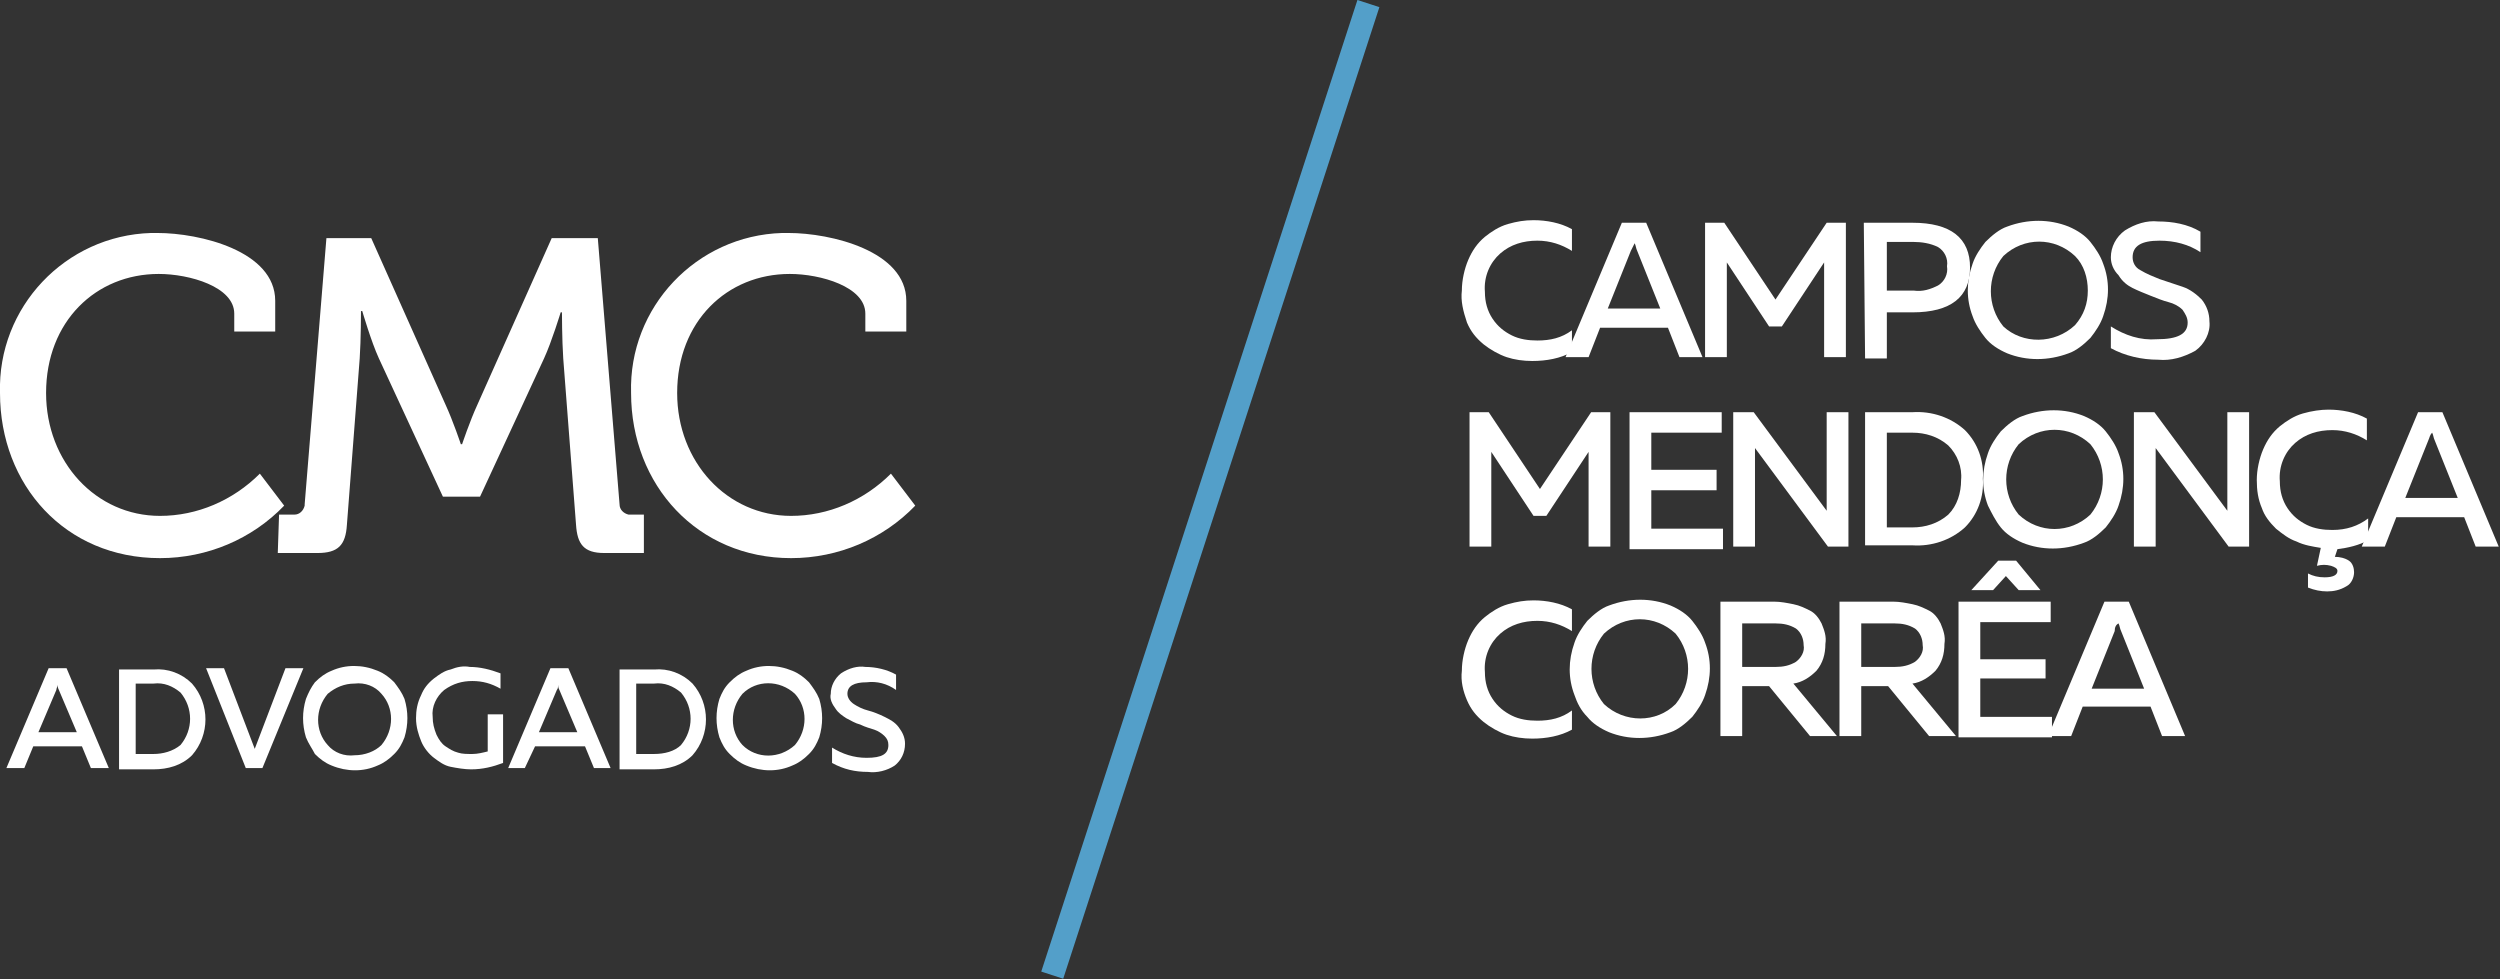 <?xml version="1.0" encoding="utf-8"?>
<!-- Generator: Adobe Illustrator 27.0.1, SVG Export Plug-In . SVG Version: 6.00 Build 0)  -->
<svg version="1.1" id="Layer_1" xmlns="http://www.w3.org/2000/svg" xmlns:xlink="http://www.w3.org/1999/xlink" x="0px" y="0px"
	 viewBox="0 0 195.3 76.5" style="enable-background:new 0 0 195.3 76.5;" xml:space="preserve">
<rect x="0" y="0" width="195.3" height="76.5" fill="#333333" stroke="none"/>
<style type="text/css">
	.st0{fill:#FFFFFF;}
	.st1{fill:none;stroke:#539FC9;stroke-width:1.804;stroke-miterlimit:10;}
</style>
<g id="logo_-_oficial" transform="translate(97.632 38.239)">
	<g id="Grupo_117" transform="translate(-97.632 -37.96)">
		<g id="Grupo_110" transform="translate(0 -0.278)">
			<path id="Caminho_223" class="st0" d="M114.2,22.7c0-0.8,0.2-1.7,0.5-2.4c0.3-0.7,0.7-1.3,1.3-1.8c0.5-0.4,1.1-0.8,1.8-1
				c0.7-0.2,1.3-0.3,2-0.3c1,0,2.1,0.2,3,0.7v1.7c-0.8-0.5-1.7-0.8-2.7-0.8c-1.1,0-2.1,0.3-2.9,1c-0.8,0.7-1.3,1.8-1.2,3
				c0,0.8,0.2,1.5,0.6,2.1c0.4,0.6,0.9,1,1.5,1.3c0.6,0.3,1.3,0.4,2,0.4c1,0,1.9-0.2,2.7-0.8v1.7c-0.9,0.5-2,0.7-3.1,0.7
				c-0.7,0-1.4-0.1-2-0.3c-0.6-0.2-1.3-0.6-1.8-1c-0.6-0.5-1-1-1.3-1.7C114.3,24.3,114.1,23.5,114.2,22.7z"/>
			<path id="Caminho_224" class="st0" d="M124.1,27.9h-1.8l4.4-10.5h1.9l4.4,10.5h-1.8l-0.9-2.3H125L124.1,27.9z M127.4,19.6
				l-1.8,4.5h4.1l-1.8-4.5c-0.1-0.2-0.1-0.4-0.2-0.6C127.6,19.2,127.5,19.4,127.4,19.6L127.4,19.6z"/>
			<path id="Caminho_225" class="st0" d="M142.7,17.4h1.5v10.5h-1.7v-7.4l-3.3,5h-1l-3.3-5v7.4h-1.7V17.4h1.5l4,6L142.7,17.4z"/>
			<path id="Caminho_226" class="st0" d="M145.6,17.4h3.8c3,0,4.5,1.2,4.5,3.5c0,2.3-1.5,3.5-4.5,3.5h-2v3.6h-1.7L145.6,17.4z
				 M151.4,22.3c0.5-0.3,0.8-0.9,0.7-1.5c0.1-0.6-0.2-1.2-0.7-1.5c-0.6-0.3-1.3-0.4-1.9-0.4h-2.1v3.8h2.1
				C150.2,22.8,150.8,22.6,151.4,22.3L151.4,22.3z"/>
			<path id="Caminho_227" class="st0" d="M154.1,24.7c-0.5-1.3-0.5-2.7,0-4.1c0.2-0.6,0.6-1.2,1-1.7c0.5-0.5,1.1-1,1.7-1.2
				c1.6-0.6,3.3-0.6,4.8,0c0.7,0.3,1.3,0.7,1.7,1.2c0.4,0.5,0.8,1.1,1,1.7c0.5,1.3,0.5,2.7,0,4.1c-0.2,0.6-0.6,1.2-1,1.7
				c-0.5,0.5-1.1,1-1.7,1.2c-1.6,0.6-3.3,0.6-4.8,0c-0.7-0.3-1.3-0.7-1.7-1.2C154.7,25.9,154.3,25.3,154.1,24.7z M162.1,25.4
				c0.7-0.8,1-1.7,1-2.7c0-1-0.3-2-1-2.7c-1.6-1.5-4-1.5-5.6,0c-1.3,1.6-1.3,3.9,0,5.5C158,26.9,160.5,26.9,162.1,25.4z"/>
			<path id="Caminho_228" class="st0" d="M164.9,20.1c0-0.8,0.4-1.6,1.1-2.1c0.8-0.5,1.7-0.8,2.6-0.7c1.1,0,2.3,0.2,3.3,0.8v1.6
				c-0.9-0.6-2-0.9-3.2-0.9c-1.4,0-2.1,0.4-2.1,1.3c0,0.4,0.2,0.8,0.6,1c0.5,0.3,1,0.5,1.5,0.7c0.6,0.2,1.2,0.4,1.8,0.6
				c0.6,0.2,1.1,0.6,1.5,1c0.4,0.5,0.6,1.1,0.6,1.7c0.1,0.9-0.4,1.8-1.1,2.3c-0.9,0.5-1.9,0.8-2.9,0.7c-1.3,0-2.6-0.3-3.7-0.9v-1.7
				c1.1,0.7,2.3,1.1,3.6,1c1.6,0,2.4-0.4,2.4-1.3c0-0.4-0.2-0.7-0.4-1c-0.3-0.3-0.7-0.5-1.1-0.6c-0.4-0.1-0.9-0.3-1.4-0.5
				c-0.5-0.2-1-0.4-1.4-0.6c-0.4-0.2-0.8-0.5-1.1-1C165.1,21.1,164.9,20.6,164.9,20.1z"/>
		</g>
		<g id="Grupo_111" transform="translate(0 -0.278)">
			<path id="Caminho_229" class="st0" d="M124.3,32.2h1.5v10.5h-1.7v-7.4l-3.3,5h-1l-3.3-5v7.4h-1.7V32.2h1.5l4,6L124.3,32.2z"/>
			<path id="Caminho_230" class="st0" d="M127.3,32.2h7.2v1.6H129v2.9h5.1v1.6H129v3h5.6v1.6h-7.3V32.2z"/>
			<path id="Caminho_231" class="st0" d="M137.1,42.7h-1.7V32.2h1.6l5.7,7.7c0-0.2,0-0.6,0-1.2v-6.5h1.7v10.5h-1.6l-5.7-7.7
				c0,0.2,0,0.6,0,1.1L137.1,42.7z"/>
			<path id="Caminho_232" class="st0" d="M145.7,32.2h3.7c1.5-0.1,3,0.4,4.1,1.4c1,1,1.5,2.4,1.4,3.8c0.1,1.4-0.4,2.8-1.4,3.8
				c-1.1,1-2.6,1.5-4.1,1.4h-3.7L145.7,32.2z M152.2,40.2c0.7-0.7,1-1.7,1-2.7c0.1-1-0.3-2-1-2.7c-0.8-0.7-1.8-1-2.8-1h-2v7.4h2
				C150.4,41.2,151.4,40.9,152.2,40.2L152.2,40.2z"/>
			<path id="Caminho_233" class="st0" d="M155.3,39.5c-0.5-1.3-0.5-2.7,0-4.1c0.2-0.6,0.6-1.2,1-1.7c0.5-0.5,1.1-1,1.7-1.2
				c1.6-0.6,3.3-0.6,4.8,0c0.7,0.3,1.3,0.7,1.7,1.2c0.4,0.5,0.8,1.1,1,1.7c0.5,1.3,0.5,2.7,0,4.1c-0.2,0.6-0.6,1.2-1,1.7
				c-0.5,0.5-1.1,1-1.7,1.2c-1.6,0.6-3.3,0.6-4.8,0c-0.7-0.3-1.3-0.7-1.7-1.2C155.9,40.7,155.6,40.1,155.3,39.5z M163.3,40.2
				c1.3-1.6,1.3-3.9,0-5.5c-1.6-1.5-4-1.5-5.6,0c-1.3,1.6-1.3,3.9,0,5.5C159.3,41.7,161.7,41.7,163.3,40.2z"/>
			<path id="Caminho_234" class="st0" d="M168.4,42.7h-1.7V32.2h1.6l5.7,7.7c0-0.2,0-0.6,0-1.2v-6.5h1.7v10.5h-1.6l-5.7-7.7
				c0,0.2,0,0.6,0,1.1V42.7z"/>
			<path id="Caminho_235" class="st0" d="M185,40.5v1.7c-0.7,0.4-1.6,0.6-2.4,0.7l-0.2,0.6c0.4,0,0.8,0.1,1.1,0.3
				c0.3,0.2,0.4,0.6,0.4,0.9c0,0.4-0.2,0.9-0.6,1.1c-0.5,0.3-1,0.4-1.5,0.4c-0.5,0-1-0.1-1.5-0.3v-1.1c0.4,0.2,0.8,0.3,1.3,0.3
				c0.7,0,1-0.2,1-0.5c0-0.2-0.2-0.3-0.5-0.4c-0.4-0.1-0.7-0.1-1.1,0l0.3-1.4c-0.6-0.1-1.3-0.2-1.9-0.5c-0.6-0.2-1.1-0.6-1.6-1
				c-0.5-0.5-0.9-1-1.1-1.6c-0.3-0.7-0.4-1.4-0.4-2.2c0-0.8,0.2-1.7,0.5-2.4c0.3-0.7,0.7-1.3,1.3-1.8c0.5-0.4,1.1-0.8,1.8-1
				c0.7-0.2,1.4-0.3,2-0.3c1,0,2.1,0.2,3,0.7v1.7c-0.8-0.5-1.7-0.8-2.7-0.8c-1.1,0-2.1,0.3-2.9,1c-0.8,0.7-1.3,1.8-1.2,3
				c0,0.8,0.2,1.5,0.6,2.1c0.4,0.6,0.9,1,1.5,1.3c0.6,0.3,1.3,0.4,2,0.4C183.3,41.4,184.2,41.1,185,40.5z"/>
			<path id="Caminho_236" class="st0" d="M186.3,42.7h-1.8l4.4-10.5h1.9l4.4,10.5h-1.8l-0.9-2.3h-5.3L186.3,42.7z M189.7,34.4
				l-1.8,4.5h4.1l-1.8-4.5c-0.1-0.2-0.1-0.4-0.2-0.6C189.8,34,189.8,34.2,189.7,34.4z"/>
		</g>
		<g id="Grupo_112" transform="translate(0 -0.278)">
			<path id="Caminho_237" class="st0" d="M114.2,52.4c0-0.8,0.2-1.7,0.5-2.4c0.3-0.7,0.7-1.3,1.3-1.8c0.5-0.4,1.1-0.8,1.8-1
				c0.7-0.2,1.3-0.3,2-0.3c1,0,2.1,0.2,3,0.7v1.7c-0.8-0.5-1.7-0.8-2.7-0.8c-1.1,0-2.1,0.3-2.9,1c-0.8,0.7-1.3,1.8-1.2,3
				c0,0.8,0.2,1.5,0.6,2.1c0.4,0.6,0.9,1,1.5,1.3c0.6,0.3,1.3,0.4,2,0.4c1,0,1.9-0.2,2.7-0.8V57c-0.9,0.5-2,0.7-3.1,0.7
				c-0.7,0-1.4-0.1-2-0.3c-0.6-0.2-1.3-0.6-1.8-1c-0.6-0.5-1-1-1.3-1.7C114.3,54,114.1,53.2,114.2,52.4z"/>
			<path id="Caminho_238" class="st0" d="M123,54.3c-0.5-1.3-0.5-2.7,0-4.1c0.2-0.6,0.6-1.2,1-1.7c0.5-0.5,1.1-1,1.7-1.2
				c1.6-0.6,3.3-0.6,4.8,0c0.7,0.3,1.3,0.7,1.7,1.2c0.4,0.5,0.8,1.1,1,1.7c0.5,1.3,0.5,2.7,0,4.1c-0.2,0.6-0.6,1.2-1,1.7
				c-0.5,0.5-1.1,1-1.7,1.2c-1.6,0.6-3.3,0.6-4.8,0c-0.7-0.3-1.3-0.7-1.7-1.2C123.5,55.5,123.2,54.9,123,54.3z M130.9,55
				c1.3-1.6,1.3-3.9,0-5.5c-1.6-1.5-4-1.5-5.6,0c-1.3,1.6-1.3,3.9,0,5.5C126.9,56.5,129.4,56.5,130.9,55z"/>
			<path id="Caminho_239" class="st0" d="M136.1,57.5h-1.7V47h4.2c0.5,0,1,0.1,1.5,0.2c0.5,0.1,0.9,0.3,1.3,0.5
				c0.4,0.2,0.7,0.6,0.9,1c0.2,0.5,0.4,1,0.3,1.6c0,0.8-0.2,1.5-0.7,2.1c-0.5,0.5-1.1,0.9-1.8,1l3.4,4.1h-2.1l-3.2-3.9h-2.1
				L136.1,57.5z M136.1,48.6v3.5h2.6c0.6,0,1.1-0.1,1.6-0.4c0.4-0.3,0.7-0.8,0.6-1.3c0-0.5-0.2-1-0.6-1.3c-0.5-0.3-1-0.4-1.6-0.4
				H136.1z"/>
			<path id="Caminho_240" class="st0" d="M145.4,57.5h-1.7V47h4.2c0.5,0,1,0.1,1.5,0.2c0.5,0.1,0.9,0.3,1.3,0.5
				c0.4,0.2,0.7,0.6,0.9,1c0.2,0.5,0.4,1,0.3,1.6c0,0.8-0.2,1.5-0.7,2.1c-0.5,0.5-1.1,0.9-1.8,1l3.4,4.1h-2.1l-3.2-3.9h-2.1V57.5z
				 M145.4,48.6v3.5h2.6c0.6,0,1.1-0.1,1.6-0.4c0.4-0.3,0.7-0.8,0.6-1.3c0-0.5-0.2-1-0.6-1.3c-0.5-0.3-1-0.4-1.6-0.4H145.4z"/>
			<path id="Caminho_241" class="st0" d="M153,47h7.2v1.6h-5.5v2.9h5.1V53h-5.1v3h5.6v1.6H153V47z M156.1,43.8h1.4l1.9,2.3h-1.7
				l-1-1.1l-1,1.1h-1.7L156.1,43.8z"/>
			<path id="Caminho_242" class="st0" d="M161.8,57.5H160l4.4-10.5h1.9l4.4,10.5h-1.8l-0.9-2.3h-5.3L161.8,57.5z M165.2,49.3
				l-1.8,4.5h4.1l-1.8-4.5c-0.1-0.2-0.1-0.4-0.2-0.6C165.3,48.8,165.2,49,165.2,49.3z"/>
		</g>
		<g id="Grupo_113" transform="translate(0 -0.278)">
			<path id="Caminho_243" class="st0" d="M12.3,18.2c3.3,0,9.2,1.4,9.2,5.3v2.4h-3.2v-1.4c0-2.1-3.5-3.1-5.9-3.1
				c-4.9,0-8.8,3.7-8.8,9.3c0,5.4,3.9,9.6,8.9,9.6c2.9,0,5.7-1.2,7.8-3.3l1.9,2.5c-2.5,2.6-6,4.1-9.7,4.1C5.1,43.6,0,37.9,0,30.7
				C-0.2,24,5.1,18.4,11.8,18.2C12,18.2,12.1,18.2,12.3,18.2z"/>
		</g>
		<g id="Grupo_114" transform="translate(0 -0.278)">
			<path id="Caminho_244" class="st0" d="M21.8,40.2H23c0.4,0,0.7-0.3,0.8-0.7c0,0,0-0.1,0-0.1l1.7-20.8H29l5.8,13
				c0.6,1.3,1.2,3.1,1.2,3.1h0.1c0,0,0.6-1.8,1.2-3.1l5.8-13h3.6l1.7,20.8c0,0.4,0.3,0.7,0.7,0.8c0,0,0.1,0,0.1,0h1.1v3h-3.1
				c-1.6,0-2.1-0.7-2.2-2.2l-1-13c-0.1-1.5-0.1-3.6-0.1-3.6h-0.1c0,0-0.7,2.3-1.3,3.6l-5,10.8h-2.9l-5-10.8
				c-0.6-1.3-1.3-3.7-1.3-3.7h-0.1c0,0,0,2.2-0.1,3.7l-1,13c-0.1,1.6-0.7,2.2-2.3,2.2h-3.1L21.8,40.2z"/>
		</g>
		<g id="Grupo_115" transform="translate(0 -0.278)">
			<path id="Caminho_245" class="st0" d="M61.6,18.2c3.3,0,9.2,1.4,9.2,5.3v2.4h-3.2v-1.4c0-2.1-3.5-3.1-5.9-3.1
				c-4.9,0-8.8,3.7-8.8,9.3c0,5.4,3.9,9.6,8.9,9.6c2.9,0,5.7-1.2,7.8-3.3l1.9,2.5c-2.5,2.6-6,4.1-9.7,4.1c-7.3,0-12.5-5.7-12.5-12.9
				c-0.2-6.7,5.1-12.3,11.8-12.5C61.3,18.2,61.5,18.2,61.6,18.2z"/>
		</g>
		<g id="Grupo_116" transform="translate(0 -0.278)">
			<path id="Caminho_246" class="st0" d="M1.9,60H0.5l3.3-7.8h1.4L8.5,60H7.1l-0.7-1.7H2.6L1.9,60z M4.4,53.9L3,57.2h3l-1.4-3.3
				c-0.1-0.2-0.1-0.3-0.1-0.4C4.5,53.6,4.4,53.8,4.4,53.9L4.4,53.9z"/>
			<path id="Caminho_247" class="st0" d="M9.3,52.3H12c1.1-0.1,2.2,0.3,3,1.1c1.4,1.6,1.4,4,0,5.6c-0.8,0.8-1.9,1.1-3,1.1H9.3V52.3z
				 M14.1,58.2c1-1.2,1-2.9,0-4.1c-0.6-0.5-1.3-0.8-2.1-0.7h-1.4v5.5H12C12.7,58.9,13.5,58.7,14.1,58.2z"/>
			<path id="Caminho_248" class="st0" d="M20.5,60h-1.3l-3.1-7.8h1.4l2.4,6.3l2.4-6.3h1.4L20.5,60z"/>
			<path id="Caminho_249" class="st0" d="M23.9,57.6c-0.3-1-0.3-2,0-3c0.2-0.5,0.4-0.9,0.7-1.3c0.4-0.4,0.8-0.7,1.3-0.9
				c1.1-0.5,2.4-0.5,3.6,0c0.5,0.2,0.9,0.5,1.3,0.9c0.3,0.4,0.6,0.8,0.8,1.3c0.3,1,0.3,2,0,3c-0.2,0.5-0.4,0.9-0.8,1.3
				c-0.4,0.4-0.8,0.7-1.3,0.9c-1.1,0.5-2.4,0.5-3.6,0c-0.5-0.2-0.9-0.5-1.3-0.9C24.4,58.5,24.1,58.1,23.9,57.6z M29.8,58.2
				c1-1.2,1-2.9,0-4c-0.5-0.6-1.3-0.9-2.1-0.8c-0.8,0-1.5,0.3-2.1,0.8c-1,1.2-1,2.9,0,4c0.5,0.6,1.3,0.9,2.1,0.8
				C28.5,59,29.3,58.7,29.8,58.2z"/>
			<path id="Caminho_250" class="st0" d="M32.5,56.1c0-0.6,0.1-1.2,0.4-1.8c0.2-0.5,0.5-0.9,1-1.3c0.4-0.3,0.8-0.6,1.3-0.7
				c0.5-0.2,1-0.3,1.5-0.2c0.8,0,1.6,0.2,2.4,0.5v1.2c-0.7-0.4-1.4-0.6-2.2-0.6c-0.8,0-1.5,0.2-2.2,0.7c-0.6,0.5-1,1.3-0.9,2.1
				c0,0.5,0.1,0.9,0.3,1.4c0.2,0.4,0.4,0.7,0.7,0.9c0.3,0.2,0.6,0.4,1,0.5c0.3,0.1,0.7,0.1,1.1,0.1c0.4,0,0.8-0.1,1.2-0.2v-2.9h1.2
				v3.8c-0.8,0.3-1.6,0.5-2.5,0.5c-0.5,0-1.1-0.1-1.6-0.2c-0.5-0.1-0.9-0.4-1.3-0.7c-0.4-0.3-0.8-0.8-1-1.3
				C32.7,57.4,32.5,56.8,32.5,56.1z"/>
			<path id="Caminho_251" class="st0" d="M41,60h-1.3l3.3-7.8h1.4l3.3,7.8h-1.3l-0.7-1.7h-3.9L41,60z M43.5,53.9l-1.4,3.3h3
				l-1.4-3.3c-0.1-0.2-0.1-0.3-0.1-0.4C43.6,53.6,43.6,53.8,43.5,53.9L43.5,53.9z"/>
			<path id="Caminho_252" class="st0" d="M48.4,52.3h2.7c1.1-0.1,2.2,0.3,3,1.1c1.4,1.6,1.4,4,0,5.6c-0.8,0.8-1.9,1.1-3,1.1h-2.7
				V52.3z M53.2,58.2c1-1.2,1-2.9,0-4.1c-0.6-0.5-1.3-0.8-2.1-0.7h-1.4v5.5h1.4C51.9,58.9,52.7,58.7,53.2,58.2z"/>
			<path id="Caminho_253" class="st0" d="M56.2,57.6c-0.3-1-0.3-2,0-3c0.2-0.5,0.4-0.9,0.8-1.3c0.4-0.4,0.8-0.7,1.3-0.9
				c1.1-0.5,2.4-0.5,3.6,0c0.5,0.2,0.9,0.5,1.3,0.9c0.3,0.4,0.6,0.8,0.8,1.3c0.3,1,0.3,2,0,3c-0.2,0.5-0.4,0.9-0.8,1.3
				c-0.4,0.4-0.8,0.7-1.3,0.9c-1.1,0.5-2.4,0.5-3.6,0c-0.5-0.2-0.9-0.5-1.3-0.9C56.6,58.5,56.4,58.1,56.2,57.6z M62.1,58.2
				c1-1.2,1-2.9,0-4c-1.2-1.1-3-1.1-4.1,0c-1,1.2-1,2.9,0,4C59.1,59.3,60.9,59.3,62.1,58.2z"/>
			<path id="Caminho_254" class="st0" d="M64.9,54.2c0-0.6,0.3-1.2,0.8-1.6c0.6-0.4,1.3-0.6,1.9-0.5c0.8,0,1.7,0.2,2.4,0.6v1.2
				c-0.7-0.5-1.5-0.7-2.3-0.6c-1,0-1.5,0.3-1.5,0.9c0,0.3,0.2,0.6,0.5,0.8c0.3,0.2,0.7,0.4,1.1,0.5c0.4,0.1,0.9,0.3,1.3,0.5
				c0.4,0.2,0.8,0.4,1.1,0.8c0.3,0.4,0.5,0.8,0.5,1.3c0,0.7-0.3,1.3-0.8,1.7c-0.6,0.4-1.4,0.6-2.1,0.5c-1,0-1.9-0.2-2.8-0.7v-1.2
				c0.8,0.5,1.7,0.8,2.7,0.8c1.2,0,1.7-0.3,1.7-1c0-0.3-0.1-0.5-0.3-0.7c-0.2-0.2-0.5-0.4-0.8-0.5c-0.3-0.1-0.7-0.2-1.1-0.4
				c-0.4-0.1-0.7-0.3-1.1-0.5c-0.3-0.2-0.6-0.4-0.8-0.7C65,55,64.8,54.6,64.9,54.2z"/>
		</g>
		<line id="Linha_8" class="st1" x1="106.9" y1="0" x2="82.2" y2="75.9"/>
	</g>
</g>
</svg>

